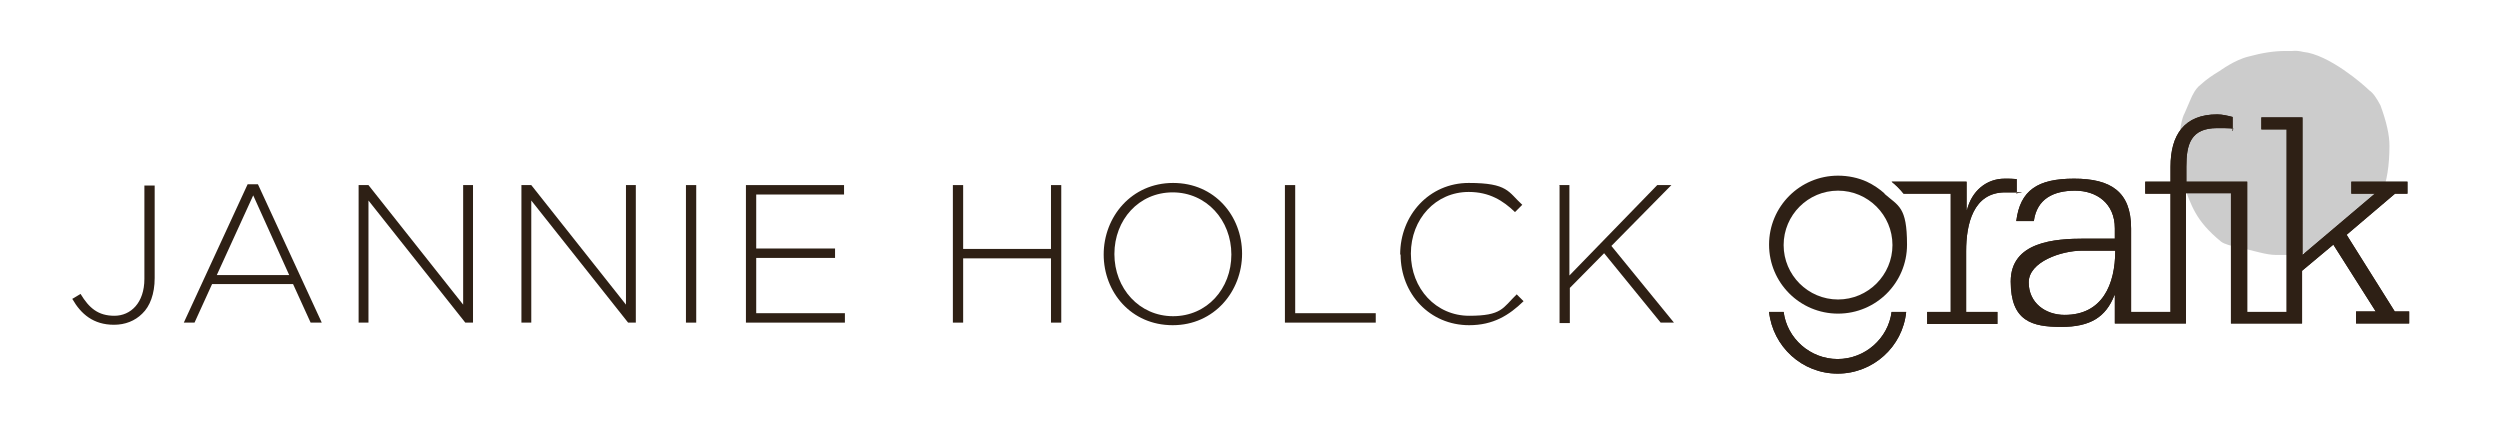 <?xml version="1.0" encoding="UTF-8"?>
<svg xmlns="http://www.w3.org/2000/svg" version="1.1" viewBox="0 0 583.5 98.9">
  <defs>
    <style>
      .cls-1 {
        fill: #2e2015;
      }

      .cls-2 {
        opacity: .2;
      }
    </style>
  </defs>
  <!-- Generator: Adobe Illustrator 28.7.1, SVG Export Plug-In . SVG Version: 1.2.0 Build 142)  -->
  <g>
    <g id="Lag_1">
      <g class="cls-2">
        <path d="M555.9,45.3c-1.1,2.7-9.6,10.6-12.6,12-3.2,1.5-6.5,2.2-9.7,2.2h-2.5c-.9,0-2.2-.2-3.8-.6-2.9-.7-4.4-1.1-4.5-1.1-2.1-.4-3.6-.8-4.4-1.4-6.1-5-6.9-8.5-8.8-13.3-1.1-2.6-1.6-5.2-1.6-7.8s.1-1,.4-2.2c.3-1.4.5-2.7.6-3.8.3-1.5.6-2.4.9-2.9,1.2-2.8,1.8-4.2,1.9-4.3.5-1,1.1-1.8,1.9-2.4,1.3-1.2,2.8-2.2,4.3-3.1.2-.1,3.5-2.6,6.8-3.4,3.3-.9,6.1-1.3,8.5-1.3s1.1,0,1.7,0c.9-.1,1.7,0,2.5.2,6.1.6,14.2,7.7,15.5,9,.9.6,1.7,1.8,2.6,3.5,1.4,3.8,2.1,6.9,2.1,9.4,0,4.6-.6,8.4-1.8,11.3Z"/>
      </g>
      <path class="cls-1" d="M467.9,41.7c-4.3,0-7.7,2.9-8.8,7.3h-.1v-6.6h-17.5c1,.8,2,1.8,2.8,2.8h11v27.6h-5.5v2.8h16.4v-2.8h-7.3v-14.2c0-6.2,1.6-13.7,9.1-13.7s1.7.1,2.7.3v-3.4c-1-.1-1.8-.1-2.7-.1Z"/>
      <path class="cls-1" d="M559,72.8l-11.3-18,11.3-9.6h2.9v-2.8h-13.1v2.8h5.5l-16.9,14.3V27.4h-9.6v2.8h5.9v42.6h-9.2v-30.4h-14.2v-3.5c0-5.2,1-9,7.2-9s2.7.3,3.6.6v-3.2c-1.2-.3-2.4-.6-3.6-.6-7.7,0-10.9,4.8-10.9,12.2v3.5h-5.9v2.8h5.9v27.6h-9.2v-19.5c0-8.6-4.8-11.6-13.3-11.6s-12.6,2.7-13.5,9.9h4.1c.7-5.2,4.6-7.1,9.6-7.1s9.3,2.9,9.3,8.8v2.4h-7.1c-6.9,0-17.2.7-17.2,10s5,10.6,11.8,10.6,10.4-2.3,12.4-7.4h.1v6.6h16.6v-30.4h10.5v30.4s16.6,0,16.6,0v-2.8h0v-9.5l7.3-6.1,9.9,15.6h-4.6v2.8h12.4v-2.8h-3.4ZM481.9,73.5c-4.5,0-8.4-2.8-8.4-7.6s7.6-7.4,12.5-7.4h7.7c0,7.9-3,15-11.8,15Z"/>
      <path class="cls-1" d="M439.9,45.2c-1.2-1.1-2.7-2.1-4.2-2.8-2-.9-4.3-1.4-6.7-1.4-8.9,0-16.1,7.2-16.1,16.1s7.2,16.1,16.1,16.1,16.1-7.2,16.1-16.1-2-9-5.3-11.9ZM429,69.9c-7,0-12.7-5.7-12.7-12.7s5.7-12.7,12.7-12.7,12.7,5.7,12.7,12.7-5.7,12.7-12.7,12.7Z"/>
      <path class="cls-1" d="M441.5,72.8c-.8,6.2-6.2,11-12.6,11s-11.8-4.8-12.6-11h-3.4c.9,8.1,7.7,14.4,16,14.4s15.2-6.3,16-14.4h-3.4Z"/>
      <path class="cls-1" d="M467.9,41.7c-4.3,0-7.7,2.9-8.8,7.3h-.1v-6.6h-17.5c1,.8,2,1.8,2.8,2.8h11v27.6h-5.5v2.8h16.4v-2.8h-7.3v-14.2c0-6.2,1.6-13.7,9.1-13.7s1.7.1,2.7.3v-3.4c-1-.1-1.8-.1-2.7-.1Z"/>
      <path class="cls-1" d="M559,72.8l-11.3-18,11.3-9.6h2.9v-2.8h-13.1v2.8h5.5l-16.9,14.3V27.4h-9.6v2.8h5.9v42.6h-9.2v-30.4h-14.2v-3.5c0-5.2,1-9,7.2-9s2.7.3,3.6.6v-3.2c-1.2-.3-2.4-.6-3.6-.6-7.7,0-10.9,4.8-10.9,12.2v3.5h-5.9v2.8h5.9v27.6h-9.2v-19.5c0-8.6-4.8-11.6-13.3-11.6s-12.6,2.7-13.5,9.9h4.1c.7-5.2,4.6-7.1,9.6-7.1s9.3,2.9,9.3,8.8v2.4h-7.1c-6.9,0-17.2.7-17.2,10s5,10.6,11.8,10.6,10.4-2.3,12.4-7.4h.1v6.6h16.6v-30.4h10.5v30.4s16.6,0,16.6,0v-2.8h0v-9.5l7.3-6.1,9.9,15.6h-4.6v2.8h12.4v-2.8h-3.4ZM481.9,73.5c-4.5,0-8.4-2.8-8.4-7.6s7.6-7.4,12.5-7.4h7.7c0,7.9-3,15-11.8,15Z"/>
      <path class="cls-1" d="M441.5,72.8c-.8,6.2-6.2,11-12.6,11s-11.8-4.8-12.6-11h-3.4c.9,8.1,7.7,14.4,16,14.4s15.2-6.3,16-14.4h-3.4Z"/>
      <g>
        <path class="cls-1" d="M16.8,69.8l2-1.2c2,3.3,4.1,5.1,7.9,5.1s7-3,7-8.6v-21.8h2.4v21.6c0,3.7-1.1,6.6-2.9,8.3-1.7,1.7-4,2.6-6.6,2.6-4.8,0-7.7-2.5-9.7-6Z"/>
        <path class="cls-1" d="M57.9,43h2.3l14.9,32.3h-2.6l-4.1-9h-18.9l-4.1,9h-2.5l14.9-32.3ZM67.5,64.2l-8.4-18.6-8.5,18.6h16.9Z"/>
        <path class="cls-1" d="M83.8,43.2h2.2l22.1,27.9v-27.9h2.3v32.1h-1.8l-22.6-28.5v28.5h-2.3v-32.1Z"/>
        <path class="cls-1" d="M121.8,43.2h2.2l22.1,27.9v-27.9h2.3v32.1h-1.8l-22.6-28.5v28.5h-2.3v-32.1Z"/>
        <path class="cls-1" d="M160.1,43.2h2.4v32.1h-2.4v-32.1Z"/>
        <path class="cls-1" d="M174.2,43.2h22.8v2.2h-20.5v12.6h18.4v2.2h-18.4v12.9h20.7v2.2h-23.1v-32.1Z"/>
        <path class="cls-1" d="M222.4,43.2h2.4v14.9h20.5v-14.9h2.4v32.1h-2.4v-15h-20.5v15h-2.4v-32.1Z"/>
        <path class="cls-1" d="M257.6,59.4h0c0-8.8,6.5-16.7,16.2-16.7s16.1,7.7,16.1,16.5h0c0,8.8-6.5,16.7-16.2,16.7s-16.1-7.7-16.1-16.5ZM287.4,59.4h0c0-8-5.8-14.5-13.7-14.5s-13.6,6.4-13.6,14.4h0c0,8,5.8,14.5,13.7,14.5s13.6-6.4,13.6-14.4Z"/>
        <path class="cls-1" d="M299.9,43.2h2.4v29.9h18.8v2.2h-21.2v-32.1Z"/>
        <path class="cls-1" d="M326.8,59.4h0c0-9.2,6.8-16.7,16-16.7s9.2,2.1,12.5,5.1l-1.7,1.7c-2.8-2.7-6-4.7-10.8-4.7-7.7,0-13.5,6.3-13.5,14.4h0c0,8.2,5.9,14.5,13.6,14.5s7.8-1.8,11.1-5l1.6,1.6c-3.4,3.3-7.1,5.6-12.7,5.6-9.2,0-16-7.3-16-16.5Z"/>
        <path class="cls-1" d="M363.9,43.2h2.4v21.1l20.5-21.1h3.3l-14,14.2,14.6,17.9h-3.1l-13.2-16.2-8,8.1v8.2h-2.4v-32.1Z"/>
      </g>
    </g>
  </g>
</svg>